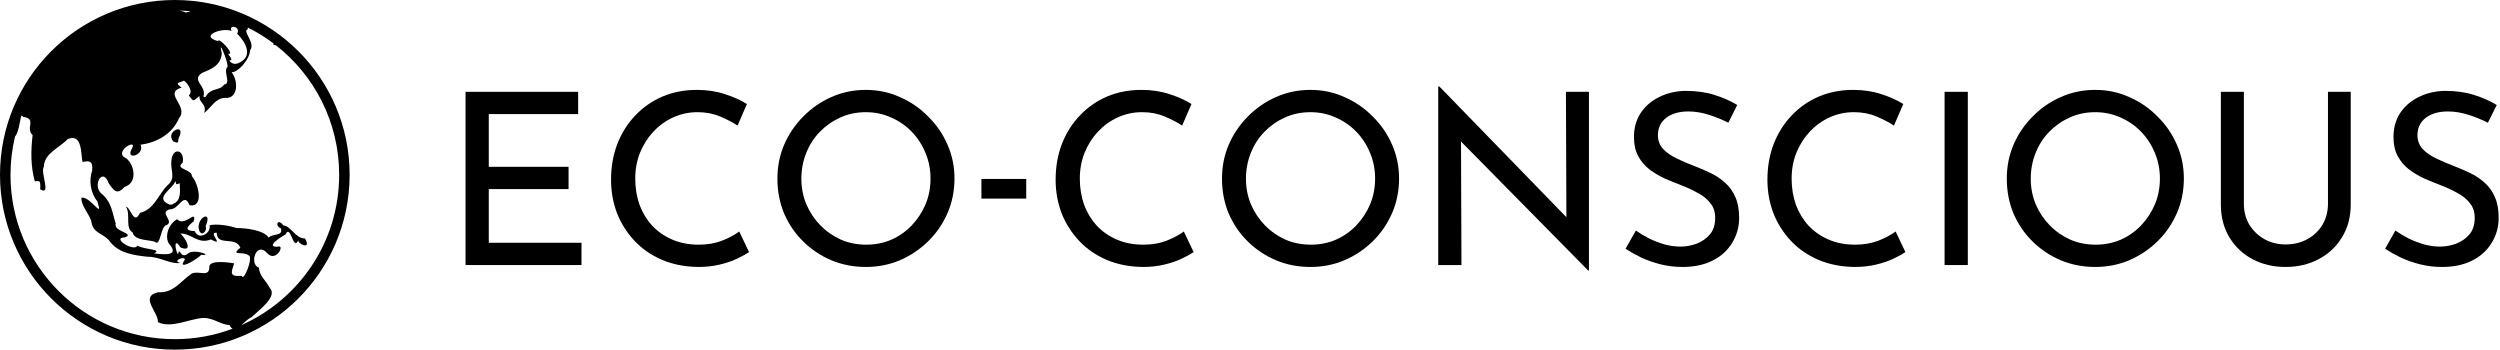 <svg width="715" height="100" viewBox="0 0 715 100" fill="none" xmlns="http://www.w3.org/2000/svg">
<path d="M50 0C22.404 0 0 22.404 0 50C0 77.596 22.404 100 50 100C77.546 100 99.911 77.676 99.992 50.148C99.997 50.099 100 50.049 100 50C100 49.956 99.998 49.911 99.994 49.867C99.922 22.332 77.552 0 50 0ZM51.35 3.033C52.418 3.063 53.48 3.121 54.53 3.221C54.592 3.255 54.311 3.283 53.143 3.584C52.829 3.384 52.139 3.203 51.35 3.033ZM66.596 7.677C67.346 7.547 68.548 8.264 67.834 9.651C70.366 12.111 72.587 16.279 68.057 18.097C67.173 18.478 66.007 18.168 65.596 17.247C66.498 17.345 66.316 16.811 65.197 15.387C67.658 15.894 62.227 10.293 62.443 11.78C56.74 10.329 63.568 7.743 66.246 8.862C65.86 8.136 66.146 7.755 66.596 7.677ZM70.859 7.876C73.455 9.161 75.927 10.683 78.242 12.423C78.059 12.68 78.118 12.865 78.952 12.98C89.936 21.579 97 34.953 97 50C97 69.203 85.504 85.69 69.018 92.986C69.954 92.169 70.943 91.154 71.914 90.744C73.94 88.759 79.607 84.784 77.114 82.299C76.168 80.342 74.156 78.93 74.064 76.561C71.168 75.609 73.262 68.856 76.42 72.393C78.939 75.237 81.689 69.731 79.402 70.568C75.914 70.712 79.906 68.007 81.622 67.082C83.18 63.779 83.798 72.172 85.354 68.622C84.744 69.504 89.302 71.867 87.232 68.195C84.51 68.237 83.183 64.593 81.014 64.449C79.414 62.249 78.512 64.623 80.287 65.268C81.247 67.583 77.877 66.719 76.84 67.978C75.555 65.877 70.609 65.216 67.592 65.218C65.771 64.528 61.816 63.906 59.91 64.443C60.562 66.405 56.994 68.995 55.672 66.1C52.391 65.983 53.652 64.69 55.426 63.281C56.276 59.579 52.861 65.047 50.652 62.699C48.009 64.206 47.12 67.775 48.297 69.66C51.577 73.36 46.836 72.797 44.074 72.47C46.57 71.207 41.583 71.507 39.281 70.256C38.471 72.174 31.626 67.972 35.729 67.893C38.793 66.717 32.285 66.217 33.102 63.943C32.05 60.689 31.97 57.686 28.777 55.163C26.487 52.648 29.461 47.764 31.092 52.432C32.588 54.564 33.516 55.866 35.617 53.459C39.329 52.357 38.58 47.299 36.147 45.307C32.117 43.605 39.271 39.424 37.818 42.347C35.485 46.12 41.533 44.429 40.203 41.373C44.8 40.823 49.299 38.286 51.168 33.855C54.188 30.365 46.493 26.666 51.926 25.057C49.786 23.421 51.225 23.821 52.602 23.047C53.192 23.341 55.536 26.134 53.996 27.266C55.511 29.473 55.329 28.686 57.07 27.453C56.76 29.439 59.267 29.62 58.385 32.318C60.337 30.849 61.562 28.089 64.307 27.992C67.972 28.384 68.348 23.447 66.242 20.646C67.875 20.82 71.332 17.266 71.547 14.338C73.175 12.216 69.103 8.803 70.883 8.363C70.863 8.201 70.855 8.039 70.859 7.876ZM63.205 13.551C63.555 13.674 65.285 18.231 65.078 19.101C63.68 20.325 66.262 23.95 64.108 24.17C62.886 26.04 60.488 25 58.928 27.459C58.908 27.877 57.955 27.863 58.238 27.334C58.956 24.391 54.635 23.037 57.73 20.884C60.025 19.884 63.218 18.904 63.436 15.207C63.124 13.962 63.087 13.51 63.205 13.551ZM6.271 33.06C6.365 33.051 6.472 33.16 6.601 33.417C10.65 33.945 7.149 36.597 9.332 38.642C8.804 42.929 8.74 47.587 9.962 51.854C11.162 51.846 11.707 51.227 11.486 54.142C14.831 56.139 11.42 49.222 12.551 47.694C12.636 43.799 16.949 42.354 19.357 39.774C23.617 38.062 23.097 44.07 23.592 46.325C25.472 45.935 26.647 45.902 26.355 48.794C25.341 51.64 25.924 55.247 27.84 57.622C29.654 63.114 26.03 56.212 23.303 56.512C23.053 58.572 25.396 61.117 26.074 63.087C26.531 67.08 29.64 66.445 31.637 69.339C34.226 72.481 38.363 72.999 42.207 73.433C45.572 73.34 48.797 75.662 51.611 75.204C48.994 74.673 52.885 73.07 52.865 74.269C50.095 78.138 57.889 73.167 57.434 72.869C61.384 73.269 55.502 70.995 53.748 72.509C51.546 74.381 51.394 70.239 50.914 72.724C50.146 71.868 49.538 67.435 51.627 70.782C55.297 72.232 53.283 68.444 51.611 66.786C54.776 66.715 56.608 69.978 60.326 68.472C64.578 70.74 59.192 66.264 61.98 66.565C62.095 70.609 67.3 67.382 68.748 70.825C65.66 73.299 69.629 71.769 71.018 73.003C72.679 73.051 69.716 80.865 69.121 78.892C65.502 79.162 66.104 78.036 66.957 75.313C66.193 75.177 60.004 74.157 59.867 76.237C59.94 79.618 56.841 77.191 54.74 78.304C51.646 80.431 49.579 83.879 45.262 83.577C39.704 84.814 45.456 89.402 45.142 92.114C48.929 94.009 53.896 91.25 58.092 90.929C61.226 90.913 62.964 92.842 65.666 92.976C65.923 93.537 66.21 93.855 66.52 94.011C61.238 95.992 55.642 97.004 50 97C24.025 97 3 75.975 3 50C3 46.227 3.457 42.564 4.295 39.049C5.648 37.487 5.703 33.109 6.271 33.06ZM50.969 36.979C49.879 36.906 47.982 38.649 49.576 40.449C51.529 41.329 50.738 40.232 51.125 39.449C51.985 37.719 51.622 37.022 50.969 36.979ZM50.664 43.313C49.891 43.39 49.116 44.268 49 46.143C48.737 48.956 50.415 50.958 47.85 53.041C45.297 55.616 44.107 59.915 40.055 60.863C38.25 64.611 37.448 59.354 36.008 59.102C37.481 61.316 35.654 65.112 37.926 66.471C38.58 69.169 43.57 68.419 44.566 69.341C45.96 70.129 45.94 64.515 47.746 64.326C49.812 63.134 45.441 60.829 48.479 59.877C51.355 60.037 52.456 54.611 54.244 58.715C58.531 59.391 56.657 52.195 54.854 50.391C55.122 48.454 49.799 48.401 52.238 46.561C52.65 44.435 51.658 43.213 50.664 43.313ZM50.148 51.791C50.545 52.981 50.21 52.789 51.402 52.414C51.422 54.33 51.998 57.409 49.49 58.297L49.254 58.516L48.506 58.512C43.882 56.59 49.412 54.12 50.148 51.791ZM58.861 61.931C57.951 61.838 56.166 63.8 57.041 66.09C57.813 67.713 59.379 65.836 58.793 64.691C59.639 62.784 59.408 61.988 58.861 61.931Z" fill="black"/>
<path d="M711.536 35.097C709.845 34.23 707.995 33.476 705.985 32.836C703.975 32.197 702.01 31.877 700.092 31.877C697.442 31.877 695.318 32.493 693.719 33.727C692.166 34.96 691.389 36.605 691.389 38.661C691.389 40.214 691.891 41.539 692.896 42.635C693.902 43.686 695.226 44.6 696.871 45.377C698.516 46.153 700.229 46.884 702.01 47.569C703.564 48.163 705.094 48.826 706.602 49.557C708.109 50.288 709.457 51.201 710.645 52.298C711.878 53.394 712.838 54.742 713.523 56.341C714.254 57.94 714.619 59.927 714.619 62.303C714.619 64.907 713.957 67.282 712.632 69.429C711.353 71.577 709.503 73.267 707.081 74.5C704.66 75.734 701.782 76.351 698.447 76.351C696.254 76.351 694.153 76.099 692.143 75.597C690.178 75.094 688.351 74.455 686.66 73.678C684.97 72.856 683.463 72.011 682.138 71.143L685.084 65.935C686.181 66.711 687.437 67.465 688.853 68.196C690.27 68.881 691.754 69.452 693.308 69.909C694.861 70.32 696.368 70.526 697.83 70.526C699.384 70.526 700.914 70.252 702.422 69.704C703.975 69.11 705.254 68.219 706.259 67.031C707.264 65.843 707.767 64.267 707.767 62.303C707.767 60.612 707.31 59.219 706.396 58.123C705.528 56.98 704.363 56.021 702.901 55.244C701.439 54.422 699.886 53.691 698.242 53.051C696.688 52.458 695.112 51.818 693.513 51.133C691.914 50.402 690.429 49.534 689.059 48.529C687.688 47.478 686.592 46.199 685.77 44.691C684.947 43.184 684.536 41.356 684.536 39.209C684.536 36.605 685.153 34.344 686.386 32.425C687.666 30.46 689.402 28.93 691.594 27.834C693.787 26.692 696.3 26.075 699.132 25.983C702.33 25.983 705.14 26.372 707.561 27.148C710.028 27.925 712.198 28.884 714.071 30.026L711.536 35.097Z" fill="black"/>
<path d="M641.746 58.26C641.746 60.498 642.271 62.508 643.322 64.29C644.418 66.026 645.857 67.397 647.639 68.402C649.421 69.407 651.431 69.909 653.669 69.909C655.999 69.909 658.078 69.407 659.905 68.402C661.733 67.397 663.172 66.026 664.222 64.29C665.273 62.508 665.798 60.498 665.798 58.26V26.258H672.309V58.465C672.309 62.075 671.463 65.227 669.773 67.922C668.128 70.618 665.89 72.696 663.057 74.158C660.271 75.62 657.141 76.351 653.669 76.351C650.197 76.351 647.068 75.62 644.281 74.158C641.494 72.696 639.279 70.618 637.634 67.922C635.989 65.227 635.167 62.075 635.167 58.465V26.258H641.746V58.26Z" fill="black"/>
<path d="M573.943 51.064C573.943 47.638 574.583 44.417 575.862 41.402C577.187 38.341 579.014 35.645 581.344 33.316C583.674 30.94 586.347 29.09 589.362 27.765C592.423 26.394 595.712 25.709 599.23 25.709C602.702 25.709 605.945 26.394 608.961 27.765C612.021 29.09 614.717 30.94 617.047 33.316C619.422 35.645 621.273 38.341 622.597 41.402C623.922 44.417 624.585 47.638 624.585 51.064C624.585 54.582 623.922 57.871 622.597 60.932C621.273 63.993 619.422 66.688 617.047 69.018C614.717 71.302 612.021 73.107 608.961 74.432C605.945 75.711 602.702 76.35 599.23 76.35C595.712 76.35 592.423 75.711 589.362 74.432C586.347 73.152 583.674 71.371 581.344 69.087C579.014 66.802 577.187 64.13 575.862 61.069C574.583 58.008 573.943 54.673 573.943 51.064ZM580.796 51.132C580.796 53.736 581.276 56.181 582.235 58.465C583.194 60.703 584.519 62.691 586.21 64.427C587.9 66.163 589.864 67.533 592.103 68.538C594.342 69.498 596.763 69.977 599.367 69.977C601.925 69.977 604.324 69.498 606.562 68.538C608.801 67.533 610.742 66.163 612.387 64.427C614.032 62.691 615.334 60.703 616.293 58.465C617.252 56.181 617.732 53.714 617.732 51.064C617.732 48.46 617.252 46.016 616.293 43.731C615.334 41.402 614.009 39.369 612.318 37.633C610.628 35.897 608.664 34.549 606.425 33.59C604.187 32.584 601.788 32.082 599.23 32.082C596.626 32.082 594.204 32.584 591.966 33.59C589.727 34.595 587.763 35.965 586.073 37.701C584.382 39.437 583.08 41.47 582.167 43.8C581.253 46.084 580.796 48.528 580.796 51.132Z" fill="black"/>
<path d="M556.148 26.258H562.796V75.803H556.148V26.258Z" fill="black"/>
<path d="M544.955 72.102C544.133 72.65 543.013 73.267 541.597 73.952C540.181 74.637 538.513 75.208 536.595 75.665C534.722 76.122 532.666 76.35 530.427 76.35C526.59 76.305 523.118 75.619 520.011 74.294C516.95 72.97 514.346 71.165 512.199 68.881C510.052 66.597 508.384 63.97 507.197 61C506.054 57.985 505.483 54.787 505.483 51.407C505.483 47.706 506.077 44.303 507.265 41.196C508.499 38.044 510.212 35.326 512.405 33.041C514.597 30.711 517.179 28.907 520.148 27.628C523.163 26.349 526.453 25.709 530.016 25.709C532.985 25.709 535.681 26.12 538.102 26.942C540.523 27.719 542.602 28.656 544.338 29.752L541.666 35.919C540.295 35.006 538.628 34.138 536.663 33.316C534.744 32.493 532.597 32.082 530.222 32.082C527.8 32.082 525.516 32.562 523.369 33.521C521.222 34.48 519.326 35.828 517.681 37.564C516.037 39.3 514.735 41.333 513.775 43.663C512.861 45.947 512.405 48.414 512.405 51.064C512.405 53.759 512.816 56.272 513.638 58.602C514.506 60.886 515.717 62.873 517.27 64.564C518.869 66.254 520.788 67.579 523.026 68.538C525.265 69.498 527.777 69.977 530.564 69.977C533.077 69.977 535.315 69.589 537.28 68.812C539.244 68.036 540.866 67.168 542.145 66.208L544.955 72.102Z" fill="black"/>
<path d="M494.311 35.097C492.621 34.23 490.771 33.476 488.76 32.836C486.75 32.197 484.786 31.877 482.867 31.877C480.217 31.877 478.093 32.493 476.494 33.727C474.941 34.96 474.164 36.605 474.164 38.661C474.164 40.214 474.667 41.539 475.672 42.635C476.677 43.686 478.002 44.6 479.646 45.377C481.291 46.153 483.004 46.884 484.786 47.569C486.339 48.163 487.87 48.826 489.377 49.557C490.885 50.288 492.232 51.201 493.42 52.298C494.654 53.394 495.613 54.742 496.298 56.341C497.029 57.94 497.395 59.927 497.395 62.303C497.395 64.907 496.732 67.282 495.408 69.429C494.128 71.577 492.278 73.267 489.857 74.5C487.436 75.734 484.557 76.351 481.223 76.351C479.03 76.351 476.928 76.099 474.918 75.597C472.954 75.094 471.126 74.455 469.436 73.678C467.746 72.856 466.238 72.011 464.913 71.143L467.86 65.935C468.956 66.711 470.213 67.465 471.629 68.196C473.045 68.881 474.53 69.452 476.083 69.909C477.636 70.32 479.144 70.526 480.606 70.526C482.159 70.526 483.689 70.252 485.197 69.704C486.75 69.11 488.029 68.219 489.035 67.031C490.04 65.843 490.542 64.267 490.542 62.303C490.542 60.612 490.085 59.219 489.172 58.123C488.304 56.98 487.139 56.021 485.677 55.244C484.215 54.422 482.662 53.691 481.017 53.051C479.464 52.458 477.888 51.818 476.289 51.133C474.69 50.402 473.205 49.534 471.834 48.529C470.464 47.478 469.367 46.199 468.545 44.691C467.723 43.184 467.312 41.356 467.312 39.209C467.312 36.605 467.928 34.344 469.162 32.425C470.441 30.46 472.177 28.93 474.37 27.834C476.563 26.692 479.075 26.075 481.908 25.983C485.106 25.983 487.915 26.372 490.337 27.148C492.804 27.925 494.974 28.884 496.847 30.026L494.311 35.097Z" fill="black"/>
<path d="M454.23 77.379L415.923 38.524L417.842 39.004L417.979 75.802H411.332V24.75H411.675L449.57 63.742L447.994 63.399L447.857 26.258H454.435V77.379H454.23Z" fill="black"/>
<path d="M349.491 51.064C349.491 47.638 350.131 44.417 351.41 41.402C352.735 38.341 354.562 35.645 356.892 33.316C359.222 30.94 361.895 29.09 364.91 27.765C367.971 26.394 371.26 25.709 374.778 25.709C378.25 25.709 381.493 26.394 384.508 27.765C387.569 29.09 390.265 30.94 392.595 33.316C394.97 35.645 396.82 38.341 398.145 41.402C399.47 44.417 400.133 47.638 400.133 51.064C400.133 54.582 399.47 57.871 398.145 60.932C396.82 63.993 394.97 66.688 392.595 69.018C390.265 71.302 387.569 73.107 384.508 74.432C381.493 75.711 378.25 76.35 374.778 76.35C371.26 76.35 367.971 75.711 364.91 74.432C361.895 73.152 359.222 71.371 356.892 69.087C354.562 66.802 352.735 64.13 351.41 61.069C350.131 58.008 349.491 54.673 349.491 51.064ZM356.344 51.132C356.344 53.736 356.824 56.181 357.783 58.465C358.742 60.703 360.067 62.691 361.758 64.427C363.448 66.163 365.412 67.533 367.651 68.538C369.889 69.498 372.311 69.977 374.915 69.977C377.473 69.977 379.871 69.498 382.11 68.538C384.349 67.533 386.29 66.163 387.935 64.427C389.579 62.691 390.881 60.703 391.841 58.465C392.8 56.181 393.28 53.714 393.28 51.064C393.28 48.46 392.8 46.016 391.841 43.731C390.881 41.402 389.557 39.369 387.866 37.633C386.176 35.897 384.211 34.549 381.973 33.59C379.734 32.584 377.336 32.082 374.778 32.082C372.174 32.082 369.752 32.584 367.514 33.59C365.275 34.595 363.311 35.965 361.62 37.701C359.93 39.437 358.628 41.47 357.714 43.8C356.801 46.084 356.344 48.528 356.344 51.132Z" fill="black"/>
<path d="M341.382 72.102C340.559 72.65 339.44 73.267 338.024 73.952C336.608 74.637 334.94 75.208 333.021 75.665C331.148 76.122 329.092 76.35 326.854 76.35C323.016 76.305 319.544 75.619 316.438 74.294C313.377 72.97 310.773 71.165 308.626 68.881C306.479 66.597 304.811 63.97 303.623 61C302.481 57.985 301.91 54.787 301.91 51.407C301.91 47.706 302.504 44.303 303.692 41.196C304.925 38.044 306.639 35.326 308.831 33.041C311.024 30.711 313.605 28.907 316.575 27.628C319.59 26.349 322.879 25.709 326.443 25.709C329.412 25.709 332.108 26.12 334.529 26.942C336.95 27.719 339.029 28.656 340.765 29.752L338.092 35.919C336.722 35.006 335.054 34.138 333.09 33.316C331.171 32.493 329.024 32.082 326.648 32.082C324.227 32.082 321.943 32.562 319.796 33.521C317.648 34.48 315.753 35.828 314.108 37.564C312.463 39.3 311.161 41.333 310.202 43.663C309.288 45.947 308.831 48.414 308.831 51.064C308.831 53.759 309.243 56.272 310.065 58.602C310.933 60.886 312.143 62.873 313.697 64.564C315.296 66.254 317.214 67.579 319.453 68.538C321.692 69.498 324.204 69.977 326.991 69.977C329.504 69.977 331.742 69.589 333.707 68.812C335.671 68.036 337.293 67.168 338.572 66.208L341.382 72.102Z" fill="black"/>
<path d="M280.688 51.18H293.502V56.799H280.688V51.18Z" fill="black"/>
<path d="M222.342 51.064C222.342 47.638 222.981 44.417 224.261 41.402C225.585 38.341 227.413 35.645 229.743 33.316C232.073 30.94 234.745 29.09 237.76 27.765C240.821 26.394 244.11 25.709 247.628 25.709C251.1 25.709 254.344 26.394 257.359 27.765C260.42 29.09 263.115 30.94 265.445 33.316C267.821 35.645 269.671 38.341 270.996 41.402C272.321 44.417 272.983 47.638 272.983 51.064C272.983 54.582 272.321 57.871 270.996 60.932C269.671 63.993 267.821 66.688 265.445 69.018C263.115 71.302 260.42 73.107 257.359 74.432C254.344 75.711 251.1 76.35 247.628 76.35C244.11 76.35 240.821 75.711 237.76 74.432C234.745 73.152 232.073 71.371 229.743 69.087C227.413 66.802 225.585 64.13 224.261 61.069C222.981 58.008 222.342 54.673 222.342 51.064ZM229.194 51.132C229.194 53.736 229.674 56.181 230.634 58.465C231.593 60.703 232.918 62.691 234.608 64.427C236.298 66.163 238.263 67.533 240.501 68.538C242.74 69.498 245.161 69.977 247.765 69.977C250.324 69.977 252.722 69.498 254.961 68.538C257.199 67.533 259.141 66.163 260.785 64.427C262.43 62.691 263.732 60.703 264.691 58.465C265.651 56.181 266.13 53.714 266.13 51.064C266.13 48.46 265.651 46.016 264.691 43.731C263.732 41.402 262.407 39.369 260.717 37.633C259.027 35.897 257.062 34.549 254.824 33.59C252.585 32.584 250.187 32.082 247.628 32.082C245.024 32.082 242.603 32.584 240.364 33.59C238.126 34.595 236.161 35.965 234.471 37.701C232.781 39.437 231.479 41.47 230.565 43.8C229.651 46.084 229.194 48.528 229.194 51.132Z" fill="black"/>
<path d="M214.232 72.102C213.41 72.65 212.291 73.267 210.874 73.952C209.458 74.637 207.791 75.208 205.872 75.665C203.999 76.122 201.943 76.35 199.705 76.35C195.867 76.305 192.395 75.619 189.288 74.294C186.228 72.97 183.624 71.165 181.476 68.881C179.329 66.597 177.662 63.97 176.474 61C175.332 57.985 174.761 54.787 174.761 51.407C174.761 47.706 175.355 44.303 176.542 41.196C177.776 38.044 179.489 35.326 181.682 33.041C183.875 30.711 186.456 28.907 189.425 27.628C192.441 26.349 195.73 25.709 199.293 25.709C202.263 25.709 204.958 26.12 207.38 26.942C209.801 27.719 211.879 28.656 213.615 29.752L210.943 35.919C209.572 35.006 207.905 34.138 205.94 33.316C204.022 32.493 201.875 32.082 199.499 32.082C197.078 32.082 194.793 32.562 192.646 33.521C190.499 34.48 188.603 35.828 186.959 37.564C185.314 39.3 184.012 41.333 183.052 43.663C182.139 45.947 181.682 48.414 181.682 51.064C181.682 53.759 182.093 56.272 182.915 58.602C183.783 60.886 184.994 62.873 186.547 64.564C188.146 66.254 190.065 67.579 192.304 68.538C194.542 69.498 197.055 69.977 199.842 69.977C202.354 69.977 204.593 69.589 206.557 68.812C208.522 68.036 210.143 67.168 211.423 66.208L214.232 72.102Z" fill="black"/>
<path d="M133.142 26.258H165.349V32.631H139.789V47.707H162.608V54.08H139.789V69.43H166.309V75.803H133.142V26.258Z" fill="black"/>
</svg>
